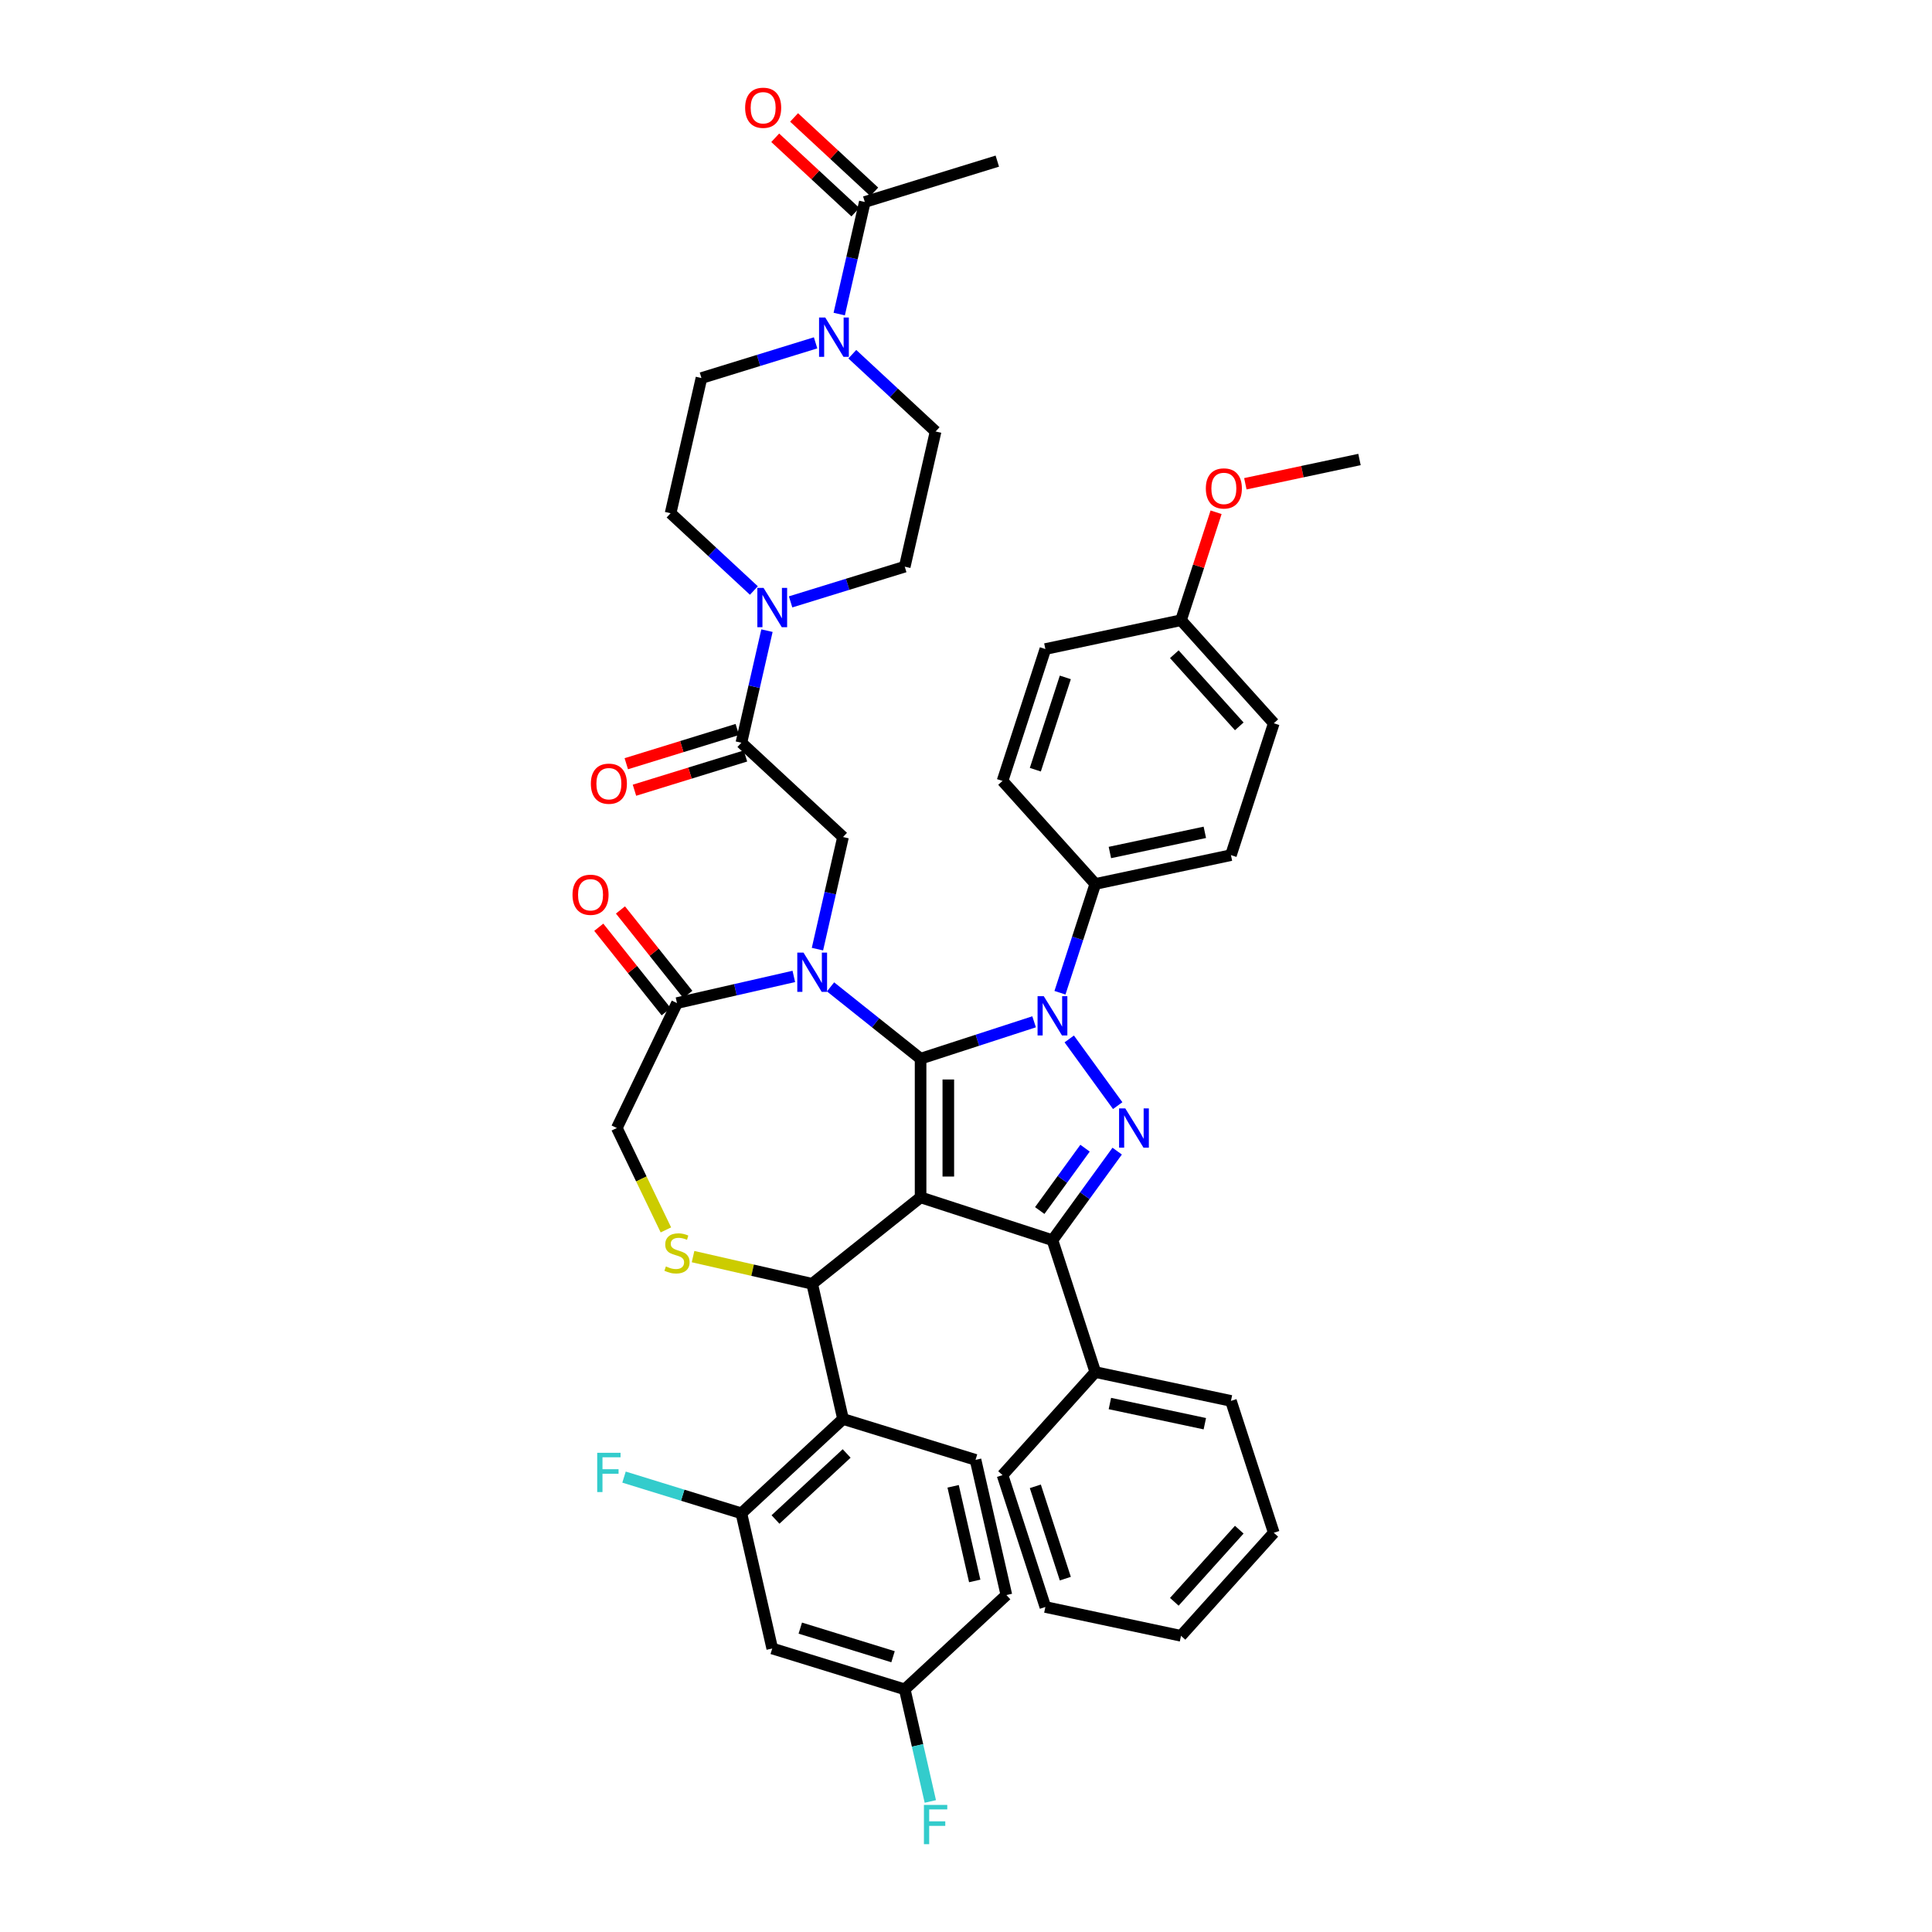 <?xml version='1.0' encoding='iso-8859-1'?>
<svg version='1.1' baseProfile='full'
              xmlns='http://www.w3.org/2000/svg'
                      xmlns:rdkit='http://www.rdkit.org/xml'
                      xmlns:xlink='http://www.w3.org/1999/xlink'
                  xml:space='preserve'
width='1000px' height='1000px' viewBox='0 0 1000 1000'>
<!-- END OF HEADER -->
<rect style='opacity:1.0;fill:#FFFFFF;stroke:none' width='1000' height='1000' x='0' y='0'> </rect>
<path class='bond-0' d='M 548.638,513.839 L 557.785,485.688' style='fill:none;fill-rule:evenodd;stroke:#0000FF;stroke-width:6px;stroke-linecap:butt;stroke-linejoin:miter;stroke-opacity:1' />
<path class='bond-0' d='M 557.785,485.688 L 566.931,457.537' style='fill:none;fill-rule:evenodd;stroke:#000000;stroke-width:6px;stroke-linecap:butt;stroke-linejoin:miter;stroke-opacity:1' />
<path class='bond-1' d='M 535.25,528.884 L 505.872,538.429' style='fill:none;fill-rule:evenodd;stroke:#0000FF;stroke-width:6px;stroke-linecap:butt;stroke-linejoin:miter;stroke-opacity:1' />
<path class='bond-1' d='M 505.872,538.429 L 476.494,547.975' style='fill:none;fill-rule:evenodd;stroke:#000000;stroke-width:6px;stroke-linecap:butt;stroke-linejoin:miter;stroke-opacity:1' />
<path class='bond-2' d='M 553.44,537.753 L 578.52,572.273' style='fill:none;fill-rule:evenodd;stroke:#0000FF;stroke-width:6px;stroke-linecap:butt;stroke-linejoin:miter;stroke-opacity:1' />
<path class='bond-3' d='M 544.753,641.925 L 566.931,710.183' style='fill:none;fill-rule:evenodd;stroke:#000000;stroke-width:6px;stroke-linecap:butt;stroke-linejoin:miter;stroke-opacity:1' />
<path class='bond-4' d='M 544.753,641.925 L 476.494,619.746' style='fill:none;fill-rule:evenodd;stroke:#000000;stroke-width:6px;stroke-linecap:butt;stroke-linejoin:miter;stroke-opacity:1' />
<path class='bond-5' d='M 544.753,641.925 L 561.502,618.871' style='fill:none;fill-rule:evenodd;stroke:#000000;stroke-width:6px;stroke-linecap:butt;stroke-linejoin:miter;stroke-opacity:1' />
<path class='bond-5' d='M 561.502,618.871 L 578.252,595.817' style='fill:none;fill-rule:evenodd;stroke:#0000FF;stroke-width:6px;stroke-linecap:butt;stroke-linejoin:miter;stroke-opacity:1' />
<path class='bond-5' d='M 538.165,626.571 L 549.889,610.434' style='fill:none;fill-rule:evenodd;stroke:#000000;stroke-width:6px;stroke-linecap:butt;stroke-linejoin:miter;stroke-opacity:1' />
<path class='bond-5' d='M 549.889,610.434 L 561.614,594.296' style='fill:none;fill-rule:evenodd;stroke:#0000FF;stroke-width:6px;stroke-linecap:butt;stroke-linejoin:miter;stroke-opacity:1' />
<path class='bond-6' d='M 434.38,162.564 L 441.001,133.557' style='fill:none;fill-rule:evenodd;stroke:#0000FF;stroke-width:6px;stroke-linecap:butt;stroke-linejoin:miter;stroke-opacity:1' />
<path class='bond-6' d='M 441.001,133.557 L 447.622,104.549' style='fill:none;fill-rule:evenodd;stroke:#000000;stroke-width:6px;stroke-linecap:butt;stroke-linejoin:miter;stroke-opacity:1' />
<path class='bond-7' d='M 422.149,177.452 L 392.609,186.564' style='fill:none;fill-rule:evenodd;stroke:#0000FF;stroke-width:6px;stroke-linecap:butt;stroke-linejoin:miter;stroke-opacity:1' />
<path class='bond-7' d='M 392.609,186.564 L 363.068,195.676' style='fill:none;fill-rule:evenodd;stroke:#000000;stroke-width:6px;stroke-linecap:butt;stroke-linejoin:miter;stroke-opacity:1' />
<path class='bond-8' d='M 441.154,183.338 L 462.709,203.338' style='fill:none;fill-rule:evenodd;stroke:#0000FF;stroke-width:6px;stroke-linecap:butt;stroke-linejoin:miter;stroke-opacity:1' />
<path class='bond-8' d='M 462.709,203.338 L 484.263,223.338' style='fill:none;fill-rule:evenodd;stroke:#000000;stroke-width:6px;stroke-linecap:butt;stroke-linejoin:miter;stroke-opacity:1' />
<path class='bond-9' d='M 476.494,619.746 L 476.494,547.975' style='fill:none;fill-rule:evenodd;stroke:#000000;stroke-width:6px;stroke-linecap:butt;stroke-linejoin:miter;stroke-opacity:1' />
<path class='bond-9' d='M 490.848,608.98 L 490.848,558.74' style='fill:none;fill-rule:evenodd;stroke:#000000;stroke-width:6px;stroke-linecap:butt;stroke-linejoin:miter;stroke-opacity:1' />
<path class='bond-10' d='M 476.494,619.746 L 420.381,664.495' style='fill:none;fill-rule:evenodd;stroke:#000000;stroke-width:6px;stroke-linecap:butt;stroke-linejoin:miter;stroke-opacity:1' />
<path class='bond-11' d='M 476.494,547.975 L 453.189,529.389' style='fill:none;fill-rule:evenodd;stroke:#000000;stroke-width:6px;stroke-linecap:butt;stroke-linejoin:miter;stroke-opacity:1' />
<path class='bond-11' d='M 453.189,529.389 L 429.883,510.804' style='fill:none;fill-rule:evenodd;stroke:#0000FF;stroke-width:6px;stroke-linecap:butt;stroke-linejoin:miter;stroke-opacity:1' />
<path class='bond-12' d='M 410.878,505.395 L 380.644,512.296' style='fill:none;fill-rule:evenodd;stroke:#0000FF;stroke-width:6px;stroke-linecap:butt;stroke-linejoin:miter;stroke-opacity:1' />
<path class='bond-12' d='M 380.644,512.296 L 350.409,519.197' style='fill:none;fill-rule:evenodd;stroke:#000000;stroke-width:6px;stroke-linecap:butt;stroke-linejoin:miter;stroke-opacity:1' />
<path class='bond-13' d='M 423.11,491.269 L 429.731,462.261' style='fill:none;fill-rule:evenodd;stroke:#0000FF;stroke-width:6px;stroke-linecap:butt;stroke-linejoin:miter;stroke-opacity:1' />
<path class='bond-13' d='M 429.731,462.261 L 436.352,433.254' style='fill:none;fill-rule:evenodd;stroke:#000000;stroke-width:6px;stroke-linecap:butt;stroke-linejoin:miter;stroke-opacity:1' />
<path class='bond-14' d='M 350.409,519.197 L 319.268,583.86' style='fill:none;fill-rule:evenodd;stroke:#000000;stroke-width:6px;stroke-linecap:butt;stroke-linejoin:miter;stroke-opacity:1' />
<path class='bond-15' d='M 356.02,514.722 L 338.585,492.859' style='fill:none;fill-rule:evenodd;stroke:#000000;stroke-width:6px;stroke-linecap:butt;stroke-linejoin:miter;stroke-opacity:1' />
<path class='bond-15' d='M 338.585,492.859 L 321.15,470.996' style='fill:none;fill-rule:evenodd;stroke:#FF0000;stroke-width:6px;stroke-linecap:butt;stroke-linejoin:miter;stroke-opacity:1' />
<path class='bond-15' d='M 344.798,523.671 L 327.363,501.809' style='fill:none;fill-rule:evenodd;stroke:#000000;stroke-width:6px;stroke-linecap:butt;stroke-linejoin:miter;stroke-opacity:1' />
<path class='bond-15' d='M 327.363,501.809 L 309.928,479.946' style='fill:none;fill-rule:evenodd;stroke:#FF0000;stroke-width:6px;stroke-linecap:butt;stroke-linejoin:miter;stroke-opacity:1' />
<path class='bond-16' d='M 319.268,583.86 L 331.967,610.228' style='fill:none;fill-rule:evenodd;stroke:#000000;stroke-width:6px;stroke-linecap:butt;stroke-linejoin:miter;stroke-opacity:1' />
<path class='bond-16' d='M 331.967,610.228 L 344.665,636.596' style='fill:none;fill-rule:evenodd;stroke:#CCCC00;stroke-width:6px;stroke-linecap:butt;stroke-linejoin:miter;stroke-opacity:1' />
<path class='bond-17' d='M 358.72,650.421 L 389.55,657.458' style='fill:none;fill-rule:evenodd;stroke:#CCCC00;stroke-width:6px;stroke-linecap:butt;stroke-linejoin:miter;stroke-opacity:1' />
<path class='bond-17' d='M 389.55,657.458 L 420.381,664.495' style='fill:none;fill-rule:evenodd;stroke:#000000;stroke-width:6px;stroke-linecap:butt;stroke-linejoin:miter;stroke-opacity:1' />
<path class='bond-18' d='M 420.381,664.495 L 436.352,734.467' style='fill:none;fill-rule:evenodd;stroke:#000000;stroke-width:6px;stroke-linecap:butt;stroke-linejoin:miter;stroke-opacity:1' />
<path class='bond-19' d='M 436.352,433.254 L 383.739,384.437' style='fill:none;fill-rule:evenodd;stroke:#000000;stroke-width:6px;stroke-linecap:butt;stroke-linejoin:miter;stroke-opacity:1' />
<path class='bond-20' d='M 381.624,377.579 L 352.895,386.44' style='fill:none;fill-rule:evenodd;stroke:#000000;stroke-width:6px;stroke-linecap:butt;stroke-linejoin:miter;stroke-opacity:1' />
<path class='bond-20' d='M 352.895,386.44 L 324.166,395.302' style='fill:none;fill-rule:evenodd;stroke:#FF0000;stroke-width:6px;stroke-linecap:butt;stroke-linejoin:miter;stroke-opacity:1' />
<path class='bond-20' d='M 385.855,391.295 L 357.126,400.157' style='fill:none;fill-rule:evenodd;stroke:#000000;stroke-width:6px;stroke-linecap:butt;stroke-linejoin:miter;stroke-opacity:1' />
<path class='bond-20' d='M 357.126,400.157 L 328.397,409.019' style='fill:none;fill-rule:evenodd;stroke:#FF0000;stroke-width:6px;stroke-linecap:butt;stroke-linejoin:miter;stroke-opacity:1' />
<path class='bond-21' d='M 383.739,384.437 L 390.36,355.43' style='fill:none;fill-rule:evenodd;stroke:#000000;stroke-width:6px;stroke-linecap:butt;stroke-linejoin:miter;stroke-opacity:1' />
<path class='bond-21' d='M 390.36,355.43 L 396.981,326.422' style='fill:none;fill-rule:evenodd;stroke:#0000FF;stroke-width:6px;stroke-linecap:butt;stroke-linejoin:miter;stroke-opacity:1' />
<path class='bond-22' d='M 390.207,305.648 L 368.653,285.648' style='fill:none;fill-rule:evenodd;stroke:#0000FF;stroke-width:6px;stroke-linecap:butt;stroke-linejoin:miter;stroke-opacity:1' />
<path class='bond-22' d='M 368.653,285.648 L 347.098,265.648' style='fill:none;fill-rule:evenodd;stroke:#000000;stroke-width:6px;stroke-linecap:butt;stroke-linejoin:miter;stroke-opacity:1' />
<path class='bond-23' d='M 409.213,311.534 L 438.753,302.422' style='fill:none;fill-rule:evenodd;stroke:#0000FF;stroke-width:6px;stroke-linecap:butt;stroke-linejoin:miter;stroke-opacity:1' />
<path class='bond-23' d='M 438.753,302.422 L 468.293,293.31' style='fill:none;fill-rule:evenodd;stroke:#000000;stroke-width:6px;stroke-linecap:butt;stroke-linejoin:miter;stroke-opacity:1' />
<path class='bond-24' d='M 452.504,99.288 L 431.76,80.04' style='fill:none;fill-rule:evenodd;stroke:#000000;stroke-width:6px;stroke-linecap:butt;stroke-linejoin:miter;stroke-opacity:1' />
<path class='bond-24' d='M 431.76,80.04 L 411.016,60.793' style='fill:none;fill-rule:evenodd;stroke:#FF0000;stroke-width:6px;stroke-linecap:butt;stroke-linejoin:miter;stroke-opacity:1' />
<path class='bond-24' d='M 442.74,109.81 L 421.996,90.563' style='fill:none;fill-rule:evenodd;stroke:#000000;stroke-width:6px;stroke-linecap:butt;stroke-linejoin:miter;stroke-opacity:1' />
<path class='bond-24' d='M 421.996,90.563 L 401.253,71.316' style='fill:none;fill-rule:evenodd;stroke:#FF0000;stroke-width:6px;stroke-linecap:butt;stroke-linejoin:miter;stroke-opacity:1' />
<path class='bond-25' d='M 447.622,104.549 L 516.205,83.394' style='fill:none;fill-rule:evenodd;stroke:#000000;stroke-width:6px;stroke-linecap:butt;stroke-linejoin:miter;stroke-opacity:1' />
<path class='bond-26' d='M 363.068,195.676 L 347.098,265.648' style='fill:none;fill-rule:evenodd;stroke:#000000;stroke-width:6px;stroke-linecap:butt;stroke-linejoin:miter;stroke-opacity:1' />
<path class='bond-27' d='M 383.739,783.284 L 436.352,734.467' style='fill:none;fill-rule:evenodd;stroke:#000000;stroke-width:6px;stroke-linecap:butt;stroke-linejoin:miter;stroke-opacity:1' />
<path class='bond-27' d='M 401.395,786.484 L 438.223,752.312' style='fill:none;fill-rule:evenodd;stroke:#000000;stroke-width:6px;stroke-linecap:butt;stroke-linejoin:miter;stroke-opacity:1' />
<path class='bond-28' d='M 383.739,783.284 L 399.71,853.256' style='fill:none;fill-rule:evenodd;stroke:#000000;stroke-width:6px;stroke-linecap:butt;stroke-linejoin:miter;stroke-opacity:1' />
<path class='bond-29' d='M 383.739,783.284 L 353.367,773.915' style='fill:none;fill-rule:evenodd;stroke:#000000;stroke-width:6px;stroke-linecap:butt;stroke-linejoin:miter;stroke-opacity:1' />
<path class='bond-29' d='M 353.367,773.915 L 322.994,764.546' style='fill:none;fill-rule:evenodd;stroke:#33CCCC;stroke-width:6px;stroke-linecap:butt;stroke-linejoin:miter;stroke-opacity:1' />
<path class='bond-30' d='M 436.352,734.467 L 504.934,755.622' style='fill:none;fill-rule:evenodd;stroke:#000000;stroke-width:6px;stroke-linecap:butt;stroke-linejoin:miter;stroke-opacity:1' />
<path class='bond-31' d='M 399.71,853.256 L 468.293,874.411' style='fill:none;fill-rule:evenodd;stroke:#000000;stroke-width:6px;stroke-linecap:butt;stroke-linejoin:miter;stroke-opacity:1' />
<path class='bond-31' d='M 414.228,842.712 L 462.236,857.521' style='fill:none;fill-rule:evenodd;stroke:#000000;stroke-width:6px;stroke-linecap:butt;stroke-linejoin:miter;stroke-opacity:1' />
<path class='bond-32' d='M 566.931,457.537 L 637.134,442.615' style='fill:none;fill-rule:evenodd;stroke:#000000;stroke-width:6px;stroke-linecap:butt;stroke-linejoin:miter;stroke-opacity:1' />
<path class='bond-32' d='M 574.477,441.258 L 623.619,430.813' style='fill:none;fill-rule:evenodd;stroke:#000000;stroke-width:6px;stroke-linecap:butt;stroke-linejoin:miter;stroke-opacity:1' />
<path class='bond-33' d='M 566.931,457.537 L 518.907,404.201' style='fill:none;fill-rule:evenodd;stroke:#000000;stroke-width:6px;stroke-linecap:butt;stroke-linejoin:miter;stroke-opacity:1' />
<path class='bond-34' d='M 611.288,321.02 L 659.313,374.357' style='fill:none;fill-rule:evenodd;stroke:#000000;stroke-width:6px;stroke-linecap:butt;stroke-linejoin:miter;stroke-opacity:1' />
<path class='bond-34' d='M 607.825,338.625 L 641.442,375.961' style='fill:none;fill-rule:evenodd;stroke:#000000;stroke-width:6px;stroke-linecap:butt;stroke-linejoin:miter;stroke-opacity:1' />
<path class='bond-35' d='M 611.288,321.02 L 620.365,293.085' style='fill:none;fill-rule:evenodd;stroke:#000000;stroke-width:6px;stroke-linecap:butt;stroke-linejoin:miter;stroke-opacity:1' />
<path class='bond-35' d='M 620.365,293.085 L 629.442,265.149' style='fill:none;fill-rule:evenodd;stroke:#FF0000;stroke-width:6px;stroke-linecap:butt;stroke-linejoin:miter;stroke-opacity:1' />
<path class='bond-36' d='M 611.288,321.02 L 541.085,335.942' style='fill:none;fill-rule:evenodd;stroke:#000000;stroke-width:6px;stroke-linecap:butt;stroke-linejoin:miter;stroke-opacity:1' />
<path class='bond-37' d='M 566.931,710.183 L 637.134,725.105' style='fill:none;fill-rule:evenodd;stroke:#000000;stroke-width:6px;stroke-linecap:butt;stroke-linejoin:miter;stroke-opacity:1' />
<path class='bond-37' d='M 574.477,726.462 L 623.619,736.908' style='fill:none;fill-rule:evenodd;stroke:#000000;stroke-width:6px;stroke-linecap:butt;stroke-linejoin:miter;stroke-opacity:1' />
<path class='bond-38' d='M 566.931,710.183 L 518.907,763.52' style='fill:none;fill-rule:evenodd;stroke:#000000;stroke-width:6px;stroke-linecap:butt;stroke-linejoin:miter;stroke-opacity:1' />
<path class='bond-39' d='M 637.134,725.105 L 659.313,793.364' style='fill:none;fill-rule:evenodd;stroke:#000000;stroke-width:6px;stroke-linecap:butt;stroke-linejoin:miter;stroke-opacity:1' />
<path class='bond-40' d='M 518.907,763.52 L 541.085,831.779' style='fill:none;fill-rule:evenodd;stroke:#000000;stroke-width:6px;stroke-linecap:butt;stroke-linejoin:miter;stroke-opacity:1' />
<path class='bond-40' d='M 535.885,769.323 L 551.41,817.104' style='fill:none;fill-rule:evenodd;stroke:#000000;stroke-width:6px;stroke-linecap:butt;stroke-linejoin:miter;stroke-opacity:1' />
<path class='bond-41' d='M 659.313,793.364 L 611.288,846.701' style='fill:none;fill-rule:evenodd;stroke:#000000;stroke-width:6px;stroke-linecap:butt;stroke-linejoin:miter;stroke-opacity:1' />
<path class='bond-41' d='M 641.442,791.76 L 607.825,829.095' style='fill:none;fill-rule:evenodd;stroke:#000000;stroke-width:6px;stroke-linecap:butt;stroke-linejoin:miter;stroke-opacity:1' />
<path class='bond-42' d='M 541.085,831.779 L 611.288,846.701' style='fill:none;fill-rule:evenodd;stroke:#000000;stroke-width:6px;stroke-linecap:butt;stroke-linejoin:miter;stroke-opacity:1' />
<path class='bond-43' d='M 637.134,442.615 L 659.313,374.357' style='fill:none;fill-rule:evenodd;stroke:#000000;stroke-width:6px;stroke-linecap:butt;stroke-linejoin:miter;stroke-opacity:1' />
<path class='bond-44' d='M 518.907,404.201 L 541.085,335.942' style='fill:none;fill-rule:evenodd;stroke:#000000;stroke-width:6px;stroke-linecap:butt;stroke-linejoin:miter;stroke-opacity:1' />
<path class='bond-44' d='M 535.885,398.398 L 551.41,350.617' style='fill:none;fill-rule:evenodd;stroke:#000000;stroke-width:6px;stroke-linecap:butt;stroke-linejoin:miter;stroke-opacity:1' />
<path class='bond-45' d='M 644.592,250.397 L 674.131,244.118' style='fill:none;fill-rule:evenodd;stroke:#FF0000;stroke-width:6px;stroke-linecap:butt;stroke-linejoin:miter;stroke-opacity:1' />
<path class='bond-45' d='M 674.131,244.118 L 703.67,237.839' style='fill:none;fill-rule:evenodd;stroke:#000000;stroke-width:6px;stroke-linecap:butt;stroke-linejoin:miter;stroke-opacity:1' />
<path class='bond-46' d='M 504.934,755.622 L 520.905,825.594' style='fill:none;fill-rule:evenodd;stroke:#000000;stroke-width:6px;stroke-linecap:butt;stroke-linejoin:miter;stroke-opacity:1' />
<path class='bond-46' d='M 493.336,769.312 L 504.515,818.292' style='fill:none;fill-rule:evenodd;stroke:#000000;stroke-width:6px;stroke-linecap:butt;stroke-linejoin:miter;stroke-opacity:1' />
<path class='bond-47' d='M 468.293,874.411 L 520.905,825.594' style='fill:none;fill-rule:evenodd;stroke:#000000;stroke-width:6px;stroke-linecap:butt;stroke-linejoin:miter;stroke-opacity:1' />
<path class='bond-48' d='M 468.293,874.411 L 474.914,903.418' style='fill:none;fill-rule:evenodd;stroke:#000000;stroke-width:6px;stroke-linecap:butt;stroke-linejoin:miter;stroke-opacity:1' />
<path class='bond-48' d='M 474.914,903.418 L 481.534,932.426' style='fill:none;fill-rule:evenodd;stroke:#33CCCC;stroke-width:6px;stroke-linecap:butt;stroke-linejoin:miter;stroke-opacity:1' />
<path class='bond-49' d='M 484.263,223.338 L 468.293,293.31' style='fill:none;fill-rule:evenodd;stroke:#000000;stroke-width:6px;stroke-linecap:butt;stroke-linejoin:miter;stroke-opacity:1' />
<path  class='atom-0' d='M 540.26 515.633
L 546.92 526.399
Q 547.581 527.461, 548.643 529.385
Q 549.705 531.308, 549.762 531.423
L 549.762 515.633
L 552.461 515.633
L 552.461 535.959
L 549.676 535.959
L 542.528 524.188
Q 541.695 522.81, 540.805 521.231
Q 539.944 519.652, 539.686 519.164
L 539.686 535.959
L 537.044 535.959
L 537.044 515.633
L 540.26 515.633
' fill='#0000FF'/>
<path  class='atom-2' d='M 582.446 573.698
L 589.106 584.463
Q 589.767 585.525, 590.829 587.449
Q 591.891 589.372, 591.949 589.487
L 591.949 573.698
L 594.647 573.698
L 594.647 594.023
L 591.862 594.023
L 584.714 582.253
Q 583.881 580.875, 582.991 579.296
Q 582.13 577.717, 581.872 577.229
L 581.872 594.023
L 579.231 594.023
L 579.231 573.698
L 582.446 573.698
' fill='#0000FF'/>
<path  class='atom-3' d='M 427.158 164.358
L 433.819 175.124
Q 434.479 176.186, 435.541 178.11
Q 436.604 180.033, 436.661 180.148
L 436.661 164.358
L 439.36 164.358
L 439.36 184.684
L 436.575 184.684
L 429.426 172.913
Q 428.594 171.535, 427.704 169.956
Q 426.843 168.377, 426.584 167.889
L 426.584 184.684
L 423.943 184.684
L 423.943 164.358
L 427.158 164.358
' fill='#0000FF'/>
<path  class='atom-6' d='M 415.888 493.063
L 422.548 503.829
Q 423.209 504.891, 424.271 506.814
Q 425.333 508.738, 425.391 508.853
L 425.391 493.063
L 428.089 493.063
L 428.089 513.389
L 425.304 513.389
L 418.156 501.618
Q 417.323 500.24, 416.433 498.661
Q 415.572 497.082, 415.314 496.594
L 415.314 513.389
L 412.673 513.389
L 412.673 493.063
L 415.888 493.063
' fill='#0000FF'/>
<path  class='atom-9' d='M 344.667 655.5
Q 344.897 655.586, 345.844 655.988
Q 346.792 656.39, 347.825 656.649
Q 348.887 656.878, 349.921 656.878
Q 351.844 656.878, 352.964 655.96
Q 354.084 655.012, 354.084 653.376
Q 354.084 652.256, 353.509 651.567
Q 352.964 650.878, 352.103 650.505
Q 351.241 650.132, 349.806 649.701
Q 347.997 649.156, 346.906 648.639
Q 345.844 648.122, 345.069 647.031
Q 344.323 645.94, 344.323 644.103
Q 344.323 641.548, 346.045 639.969
Q 347.796 638.39, 351.241 638.39
Q 353.596 638.39, 356.265 639.51
L 355.605 641.72
Q 353.165 640.715, 351.328 640.715
Q 349.347 640.715, 348.256 641.548
Q 347.165 642.352, 347.194 643.759
Q 347.194 644.849, 347.739 645.51
Q 348.313 646.17, 349.117 646.543
Q 349.95 646.916, 351.328 647.347
Q 353.165 647.921, 354.256 648.495
Q 355.347 649.07, 356.122 650.247
Q 356.926 651.395, 356.926 653.376
Q 356.926 656.189, 355.031 657.711
Q 353.165 659.204, 350.036 659.204
Q 348.227 659.204, 346.849 658.802
Q 345.5 658.429, 343.892 657.768
L 344.667 655.5
' fill='#CCCC00'/>
<path  class='atom-11' d='M 296.33 463.141
Q 296.33 458.26, 298.741 455.533
Q 301.153 452.806, 305.66 452.806
Q 310.167 452.806, 312.579 455.533
Q 314.99 458.26, 314.99 463.141
Q 314.99 468.079, 312.55 470.892
Q 310.11 473.677, 305.66 473.677
Q 301.182 473.677, 298.741 470.892
Q 296.33 468.107, 296.33 463.141
M 305.66 471.38
Q 308.761 471.38, 310.426 469.313
Q 312.12 467.217, 312.12 463.141
Q 312.12 459.15, 310.426 457.141
Q 308.761 455.102, 305.66 455.102
Q 302.56 455.102, 300.866 457.112
Q 299.201 459.122, 299.201 463.141
Q 299.201 467.246, 300.866 469.313
Q 302.56 471.38, 305.66 471.38
' fill='#FF0000'/>
<path  class='atom-14' d='M 305.826 405.649
Q 305.826 400.769, 308.238 398.042
Q 310.649 395.314, 315.157 395.314
Q 319.664 395.314, 322.075 398.042
Q 324.487 400.769, 324.487 405.649
Q 324.487 410.587, 322.047 413.401
Q 319.606 416.185, 315.157 416.185
Q 310.678 416.185, 308.238 413.401
Q 305.826 410.616, 305.826 405.649
M 315.157 413.889
Q 318.257 413.889, 319.922 411.822
Q 321.616 409.726, 321.616 405.649
Q 321.616 401.659, 319.922 399.649
Q 318.257 397.611, 315.157 397.611
Q 312.056 397.611, 310.362 399.621
Q 308.697 401.63, 308.697 405.649
Q 308.697 409.755, 310.362 411.822
Q 312.056 413.889, 315.157 413.889
' fill='#FF0000'/>
<path  class='atom-15' d='M 395.217 304.302
L 401.878 315.068
Q 402.538 316.13, 403.6 318.054
Q 404.662 319.977, 404.72 320.092
L 404.72 304.302
L 407.418 304.302
L 407.418 324.628
L 404.634 324.628
L 397.485 312.857
Q 396.653 311.479, 395.763 309.9
Q 394.901 308.321, 394.643 307.833
L 394.643 324.628
L 392.002 324.628
L 392.002 304.302
L 395.217 304.302
' fill='#0000FF'/>
<path  class='atom-17' d='M 385.679 55.79
Q 385.679 50.909, 388.091 48.182
Q 390.503 45.455, 395.01 45.455
Q 399.517 45.455, 401.929 48.182
Q 404.34 50.909, 404.34 55.79
Q 404.34 60.727, 401.9 63.541
Q 399.46 66.326, 395.01 66.326
Q 390.531 66.326, 388.091 63.541
Q 385.679 60.756, 385.679 55.79
M 395.01 64.029
Q 398.11 64.029, 399.775 61.962
Q 401.469 59.866, 401.469 55.79
Q 401.469 51.799, 399.775 49.789
Q 398.11 47.751, 395.01 47.751
Q 391.909 47.751, 390.215 49.761
Q 388.55 51.77, 388.55 55.79
Q 388.55 59.895, 390.215 61.962
Q 391.909 64.029, 395.01 64.029
' fill='#FF0000'/>
<path  class='atom-34' d='M 624.137 252.819
Q 624.137 247.938, 626.548 245.211
Q 628.96 242.484, 633.467 242.484
Q 637.974 242.484, 640.386 245.211
Q 642.797 247.938, 642.797 252.819
Q 642.797 257.757, 640.357 260.57
Q 637.917 263.355, 633.467 263.355
Q 628.989 263.355, 626.548 260.57
Q 624.137 257.785, 624.137 252.819
M 633.467 261.058
Q 636.568 261.058, 638.233 258.991
Q 639.926 256.895, 639.926 252.819
Q 639.926 248.828, 638.233 246.819
Q 636.568 244.78, 633.467 244.78
Q 630.367 244.78, 628.673 246.79
Q 627.008 248.8, 627.008 252.819
Q 627.008 256.924, 628.673 258.991
Q 630.367 261.058, 633.467 261.058
' fill='#FF0000'/>
<path  class='atom-38' d='M 309.113 751.966
L 321.2 751.966
L 321.2 754.291
L 311.841 754.291
L 311.841 760.464
L 320.166 760.464
L 320.166 762.818
L 311.841 762.818
L 311.841 772.292
L 309.113 772.292
L 309.113 751.966
' fill='#33CCCC'/>
<path  class='atom-40' d='M 478.22 934.22
L 490.307 934.22
L 490.307 936.545
L 480.948 936.545
L 480.948 942.718
L 489.273 942.718
L 489.273 945.072
L 480.948 945.072
L 480.948 954.545
L 478.22 954.545
L 478.22 934.22
' fill='#33CCCC'/>
</svg>
